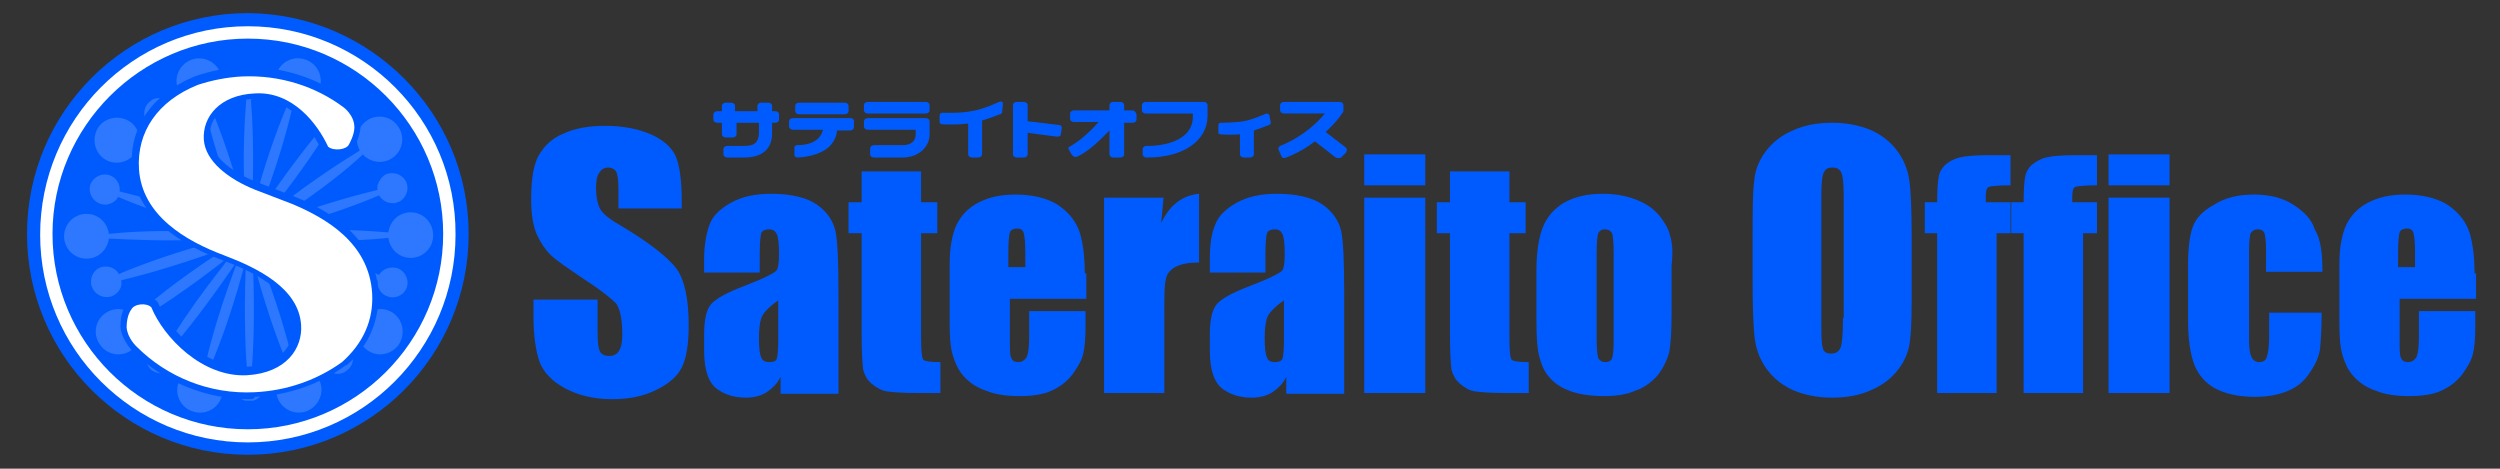 <?xml version="1.0" encoding="utf-8"?>
<!-- Generator: Adobe Illustrator 27.0.0, SVG Export Plug-In . SVG Version: 6.00 Build 0)  -->
<svg version="1.1" id="レイヤー_1" xmlns="http://www.w3.org/2000/svg" xmlns:xlink="http://www.w3.org/1999/xlink" x="0px"
	 y="0px" viewBox="0 0 323.8 60.7" style="enable-background:new 0 0 323.8 60.7;" xml:space="preserve">
<rect x="0" y="0" width="323.8" height="60.7" fill="#333333" stroke="none"/>
<style type="text/css">
	.st0{fill:#005BFF;}
	.st1{fill:#FFFFFF;}
	.st2{fill:#2D78FF;}
	.st3{fill:#118B3B;}
</style>
<g>
	<g>
		<path class="st0" d="M88.4,27h-8.3v-2.5c0-1.2-0.1-1.9-0.3-2.3c-0.2-0.3-0.6-0.5-1-0.5c-0.5,0-0.9,0.2-1.2,0.7
			c-0.3,0.4-0.4,1.1-0.4,2c0,1.1,0.2,2,0.5,2.6c0.3,0.6,1.1,1.3,2.5,2.1c3.9,2.3,6.4,4.3,7.5,5.8c1,1.5,1.5,3.9,1.5,7.3
			c0,2.4-0.3,4.2-0.9,5.4c-0.6,1.2-1.7,2.1-3.3,2.9c-1.6,0.8-3.5,1.2-5.7,1.2c-2.4,0-4.4-0.5-6.1-1.4c-1.7-0.9-2.8-2.1-3.3-3.4
			c-0.5-1.4-0.8-3.4-0.8-5.9v-2.2h8.3v4.2c0,1.3,0.1,2.1,0.3,2.5c0.2,0.4,0.6,0.6,1.2,0.6c0.6,0,1-0.2,1.3-0.7
			c0.3-0.5,0.4-1.2,0.4-2.1c0-2-0.3-3.3-0.8-4c-0.6-0.6-1.9-1.7-4.1-3.1c-2.2-1.5-3.7-2.5-4.4-3.2c-0.7-0.7-1.3-1.6-1.8-2.7
			c-0.5-1.2-0.7-2.7-0.7-4.5c0-2.6,0.3-4.5,1-5.7c0.7-1.2,1.7-2.2,3.2-2.8c1.5-0.7,3.3-1,5.4-1c2.3,0,4.3,0.4,5.9,1.1
			c1.6,0.7,2.7,1.7,3.2,2.8c0.5,1.1,0.8,3.1,0.8,5.8V27z"/>
		<path class="st0" d="M100.8,44.1c0,1.3-0.1,2.1-0.2,2.4c-0.1,0.3-0.5,0.4-1,0.4c-0.5,0-0.9-0.2-1-0.6c-0.2-0.4-0.3-1.2-0.3-2.5
			c0-1.1,0.1-2,0.3-2.6c0.2-0.6,0.9-1.4,2.2-2.3V44.1z M98.4,32.8c0-1.4,0.1-2.3,0.2-2.6c0.1-0.3,0.5-0.5,1-0.5c0.5,0,0.8,0.2,1,0.6
			c0.2,0.4,0.3,1.3,0.3,2.6c0,1.1-0.1,1.8-0.3,2.1c-0.2,0.3-1.5,1-4.1,2c-2.4,0.9-3.8,1.7-4.4,2.4c-0.6,0.7-0.9,2-0.9,3.9v2.1
			c0,2.6,0.6,4.2,1.7,5c1.1,0.8,2.4,1.1,3.7,1.1c1,0,1.9-0.2,2.7-0.7c0.7-0.5,1.4-1.1,1.8-2v2.2h7.5V38.2c0-4.2-0.1-6.9-0.4-8.3
			c-0.3-1.3-1.1-2.5-2.4-3.4c-1.3-0.9-3.3-1.4-5.9-1.4c-2.2,0-3.9,0.4-5.3,1.2c-1.4,0.8-2.3,1.7-2.7,2.8c-0.4,1.1-0.7,2.6-0.7,4.5
			v1.7h7.2V32.8z"/>
		<path class="st0" d="M119.3,22.2v4h2.1v4h-2.1v13.6c0,1.7,0.1,2.6,0.3,2.8c0.2,0.2,0.9,0.3,2.2,0.3v4h-3.1c-1.8,0-3-0.1-3.8-0.2
			c-0.7-0.1-1.4-0.5-2-1c-0.6-0.5-0.9-1.1-1.1-1.8c-0.1-0.7-0.2-2.3-0.2-4.8V30.2h-1.7v-4h1.7v-4H119.3z"/>
		<path class="st0" d="M130.6,34.6v-1.9c0-1.4,0.1-2.3,0.2-2.6c0.1-0.3,0.4-0.5,1-0.5c0.4,0,0.7,0.2,0.8,0.6
			c0.1,0.4,0.2,1.2,0.2,2.5v1.9H130.6z M140.5,35.4c0-2.4-0.3-4.4-0.8-5.7c-0.6-1.4-1.5-2.4-2.9-3.3c-1.4-0.8-3.2-1.2-5.3-1.2
			c-1.8,0-3.3,0.3-4.7,1c-1.4,0.7-2.3,1.7-2.9,2.9c-0.6,1.3-0.9,3-0.9,5.2v7.4c0,1.9,0.1,3.3,0.4,4.3c0.3,1,0.7,1.9,1.4,2.7
			c0.7,0.8,1.7,1.5,2.9,1.9c1.2,0.5,2.7,0.7,4.3,0.7c1.7,0,3.1-0.2,4.2-0.7c1.1-0.5,2-1.2,2.7-2.1c0.7-1,1.2-1.8,1.4-2.7
			c0.2-0.8,0.3-2,0.3-3.6v-1.9h-7.3v3.3c0,1.3-0.1,2.1-0.3,2.6c-0.2,0.4-0.6,0.7-1.1,0.7c-0.5,0-0.8-0.2-0.9-0.5
			c-0.2-0.3-0.2-1.1-0.2-2.2v-5.5h9.9V35.4z"/>
		<path class="st0" d="M150.7,25.6l-0.3,3.3c1.1-2.4,2.8-3.6,4.9-3.8V34c-1.4,0-2.4,0.2-3.1,0.6c-0.7,0.4-1.1,0.9-1.2,1.6
			c-0.2,0.7-0.2,2.2-0.2,4.7v10H143V25.6H150.7z"/>
		<path class="st0" d="M166.3,44.1c0,1.3-0.1,2.1-0.2,2.4c-0.2,0.3-0.5,0.4-1,0.4c-0.5,0-0.9-0.2-1-0.6c-0.2-0.4-0.3-1.2-0.3-2.5
			c0-1.1,0.1-2,0.3-2.6c0.2-0.6,0.9-1.4,2.2-2.3V44.1z M163.9,32.8c0-1.4,0.1-2.3,0.2-2.6c0.1-0.3,0.5-0.5,1-0.5
			c0.5,0,0.8,0.2,1,0.6c0.2,0.4,0.3,1.3,0.3,2.6c0,1.1-0.1,1.8-0.3,2.1c-0.2,0.3-1.5,1-4.1,2c-2.4,0.9-3.8,1.7-4.4,2.4
			c-0.6,0.7-0.9,2-0.9,3.9v2.1c0,2.6,0.6,4.2,1.7,5c1.1,0.8,2.4,1.1,3.7,1.1c1,0,1.9-0.2,2.7-0.7c0.7-0.5,1.4-1.1,1.8-2v2.2h7.5
			V38.2c0-4.2-0.1-6.9-0.4-8.3c-0.3-1.3-1.1-2.5-2.4-3.4c-1.3-0.9-3.3-1.4-5.9-1.4c-2.2,0-3.9,0.4-5.3,1.2c-1.4,0.8-2.3,1.7-2.7,2.8
			c-0.5,1.1-0.7,2.6-0.7,4.5v1.7h7.2V32.8z"/>
		<path class="st0" d="M184.6,20v4h-7.9v-4H184.6z M184.6,25.6v25.3h-7.9V25.6H184.6z"/>
		<path class="st0" d="M195.5,22.2v4h2.1v4h-2.1v13.6c0,1.7,0.1,2.6,0.3,2.8c0.2,0.2,0.9,0.3,2.2,0.3v4h-3.1c-1.8,0-3-0.1-3.8-0.2
			c-0.8-0.1-1.4-0.5-2-1c-0.6-0.5-0.9-1.1-1.1-1.8c-0.1-0.7-0.2-2.3-0.2-4.8V30.2h-1.7v-4h1.7v-4H195.5z"/>
		<path class="st0" d="M209,44.3c0,1.1-0.1,1.8-0.2,2.1c-0.1,0.3-0.4,0.5-0.9,0.5c-0.4,0-0.7-0.2-0.9-0.5c-0.1-0.4-0.2-1.1-0.2-2.3
			V32.6c0-1.3,0.1-2.1,0.2-2.4c0.2-0.3,0.4-0.5,0.9-0.5c0.4,0,0.7,0.2,0.9,0.5c0.1,0.3,0.2,1.2,0.2,2.4V44.3z M216.3,30.5
			c-0.2-0.9-0.7-1.7-1.4-2.6c-0.7-0.8-1.6-1.5-2.9-2c-1.2-0.5-2.7-0.8-4.4-0.8c-2.1,0-3.7,0.4-5.1,1.2c-1.3,0.8-2.2,1.9-2.7,3.2
			c-0.5,1.3-0.8,3.2-0.8,5.5v6.5c0,2.1,0.1,3.8,0.4,4.8c0.3,1.1,0.7,2,1.4,2.7c0.7,0.8,1.6,1.3,2.7,1.7c1.2,0.4,2.6,0.6,4.3,0.6
			c1.5,0,2.9-0.2,4-0.7c1.2-0.4,2.1-1.1,2.9-2c0.7-0.9,1.2-1.9,1.5-3c0.2-1.1,0.3-2.7,0.3-5v-6.2C216.7,32.7,216.6,31.4,216.3,30.5z
			"/>
		<path class="st0" d="M238.7,41.2c0,2-0.1,3.3-0.3,3.8c-0.2,0.5-0.6,0.8-1.2,0.8c-0.6,0-1-0.2-1.1-0.7c-0.2-0.5-0.2-1.7-0.2-3.7
			v-16c0-1.8,0.1-2.8,0.4-3.2c0.2-0.4,0.6-0.5,1.1-0.5c0.5,0,0.9,0.2,1.1,0.7c0.2,0.4,0.3,1.5,0.3,3.1V41.2z M247.6,30.8
			c0-3.5-0.1-6-0.3-7.4c-0.2-1.4-0.7-2.7-1.6-3.9c-0.9-1.2-2.1-2.1-3.5-2.7c-1.5-0.6-3.1-0.9-4.9-0.9c-1.9,0-3.6,0.3-5.1,1
			c-1.4,0.6-2.6,1.5-3.5,2.7c-0.9,1.2-1.4,2.5-1.5,3.9c-0.2,1.4-0.2,3.9-0.2,7.3v5.8c0,3.5,0.1,6,0.3,7.4c0.2,1.4,0.7,2.7,1.6,3.9
			c0.9,1.2,2.1,2.1,3.5,2.7c1.5,0.6,3.1,0.9,4.9,0.9c1.9,0,3.6-0.3,5.1-1c1.4-0.6,2.6-1.5,3.5-2.7c0.9-1.2,1.4-2.5,1.5-3.9
			c0.2-1.4,0.2-3.9,0.2-7.3V30.8z"/>
		<path class="st0" d="M260.4,20V24c-1.6,0-2.5,0.1-2.8,0.2c-0.3,0.1-0.4,0.6-0.4,1.2v0.8h3.2v4h-1.8v20.7h-7.7V30.2h-1.6v-4h1.6
			c0-1.7,0.1-2.8,0.2-3.3c0.1-0.6,0.4-1.1,0.8-1.5c0.4-0.4,1.1-0.8,1.9-1c0.8-0.2,2.1-0.3,3.8-0.3H260.4z"/>
		<path class="st0" d="M271.6,20V24c-1.6,0-2.5,0.1-2.8,0.2c-0.3,0.1-0.4,0.6-0.4,1.2v0.8h3.2v4h-1.8v20.7h-7.7V30.2h-1.6v-4h1.6
			c0-1.7,0.1-2.8,0.2-3.3c0.1-0.6,0.4-1.1,0.8-1.5c0.5-0.4,1.1-0.8,1.9-1c0.8-0.2,2.1-0.3,3.8-0.3H271.6z"/>
		<path class="st0" d="M281,20v4h-7.9v-4H281z M281,25.6v25.3h-7.9V25.6H281z"/>
		<path class="st0" d="M300.8,35.2h-7.3v-2.9c0-1-0.1-1.7-0.2-2.1c-0.2-0.4-0.5-0.5-0.9-0.5c-0.4,0-0.7,0.2-0.9,0.5
			c-0.1,0.3-0.2,1-0.2,2.1v11.9c0,0.9,0.1,1.6,0.3,2c0.2,0.5,0.6,0.7,1,0.7c0.5,0,0.9-0.2,1-0.7c0.2-0.5,0.3-1.4,0.3-2.7v-3h6.8
			c0,2-0.1,3.5-0.2,4.6c-0.1,1-0.6,2.1-1.3,3.1c-0.7,1.1-1.6,1.9-2.8,2.4c-1.2,0.5-2.6,0.8-4.3,0.8c-2.2,0-3.9-0.4-5.2-1.1
			c-1.3-0.7-2.2-1.8-2.7-3.1c-0.5-1.3-0.8-3.2-0.8-5.7v-7.2c0-2.1,0.2-3.8,0.6-4.9c0.4-1.1,1.3-2.1,2.8-2.9c1.4-0.9,3.1-1.3,5.1-1.3
			c2,0,3.7,0.4,5.1,1.3c1.4,0.9,2.4,1.9,2.8,3.2C300.6,31,300.8,32.8,300.8,35.2z"/>
		<path class="st0" d="M310.6,34.6v-1.9c0-1.4,0.1-2.3,0.2-2.6c0.1-0.3,0.4-0.5,1-0.5c0.4,0,0.7,0.2,0.8,0.6
			c0.1,0.4,0.2,1.2,0.2,2.5v1.9H310.6z M320.5,35.4c0-2.4-0.3-4.4-0.8-5.7c-0.6-1.4-1.5-2.4-2.9-3.3c-1.4-0.8-3.2-1.2-5.3-1.2
			c-1.8,0-3.3,0.3-4.7,1c-1.4,0.7-2.3,1.7-2.9,2.9c-0.6,1.3-0.9,3-0.9,5.2v7.4c0,1.9,0.1,3.3,0.4,4.3c0.3,1,0.7,1.9,1.4,2.7
			c0.7,0.8,1.7,1.5,2.9,1.9c1.2,0.5,2.7,0.7,4.3,0.7c1.7,0,3.1-0.2,4.2-0.7c1.1-0.5,2-1.2,2.7-2.1c0.7-1,1.2-1.8,1.4-2.7
			c0.2-0.8,0.3-2,0.3-3.6v-1.9h-7.3v3.3c0,1.3-0.1,2.1-0.3,2.6c-0.2,0.4-0.6,0.7-1.1,0.7c-0.5,0-0.8-0.2-0.9-0.5
			c-0.2-0.3-0.2-1.1-0.2-2.2v-5.5h9.9V35.4z"/>
		<g>
			<path class="st0" d="M148.6,18.9h-0.1c-0.3,0-0.5,0.2-0.5,0.4V20c0,0.2,0.2,0.4,0.5,0.4h0.1c4.7,0,7.8-2.2,7.8-5.4v-1.4
				c0-0.2-0.2-0.4-0.5-0.4h-7.5c-0.3,0-0.5,0.2-0.5,0.4v0.7c0,0.2,0.2,0.4,0.5,0.4h6.1V15C154.6,17.9,151.4,18.9,148.6,18.9z"/>
			<path class="st0" d="M96.4,18.9h-2.2c-0.3,0-0.5,0.2-0.5,0.4v0.7c0,0.2,0.2,0.4,0.5,0.4h2.2c2.3,0,3.6-1.1,3.6-3.1v-1.4h0.4
				c0.3,0,0.5-0.2,0.5-0.4v-0.7c0-0.2-0.2-0.4-0.5-0.4H100v-0.7c0-0.2-0.2-0.4-0.5-0.4h-0.9c-0.3,0-0.5,0.2-0.5,0.4v0.7h-2.9v-0.7
				c0-0.2-0.2-0.4-0.5-0.4H94c-0.3,0-0.5,0.2-0.5,0.4v0.7h-0.6c-0.3,0-0.5,0.2-0.5,0.4v0.7c0,0.2,0.2,0.4,0.5,0.4h0.6v1.5
				c0,0.2,0.2,0.4,0.5,0.4h0.9c0.3,0,0.5-0.2,0.5-0.4v-1.5h2.9v1.4C98.2,18.5,97.7,18.9,96.4,18.9z"/>
			<g>
				<path class="st0" d="M118.6,17.4c0,0.7-0.4,1.4-1.7,1.4h-3.7c-0.3,0-0.5,0.2-0.5,0.4V20c0,0.2,0.2,0.4,0.5,0.4h3.7
					c2,0,3.5-1.3,3.5-3v-1.7c0-0.2-0.2-0.4-0.5-0.4h-7.5c-0.3,0-0.5,0.2-0.5,0.4v0.7c0,0.2,0.2,0.4,0.5,0.4h6.2V17.4z"/>
				<path class="st0" d="M120.4,13.6c0-0.2-0.2-0.4-0.5-0.4h-7.5c-0.3,0-0.5,0.2-0.5,0.4v0.7c0,0.2,0.2,0.4,0.5,0.4h7.5
					c0.3,0,0.5-0.2,0.5-0.4V13.6z"/>
			</g>
			<path class="st0" d="M129.9,13.4c0-0.2-0.2-0.3-0.5-0.2c0,0-2.1,1-3.6,1.2c-1.5,0.3-3.7,0.2-3.7,0.2c-0.2,0-0.4,0.1-0.4,0.4
				l0,0.8c0,0.2,0.2,0.3,0.4,0.3c0,0,1.8,0.1,3.3-0.1v4c0,0.2,0.2,0.4,0.5,0.4h0.8c0.3,0,0.5-0.2,0.5-0.4v-4.4
				c1.1-0.3,1.7-0.6,2.3-0.8c0.1,0,0.3-0.1,0.3-0.3L129.9,13.4z"/>
			<path class="st0" d="M137.2,16.2l-4.1-0.5c0,0,0,0,0,0v-2.1c0-0.2-0.2-0.4-0.5-0.4h-0.9c-0.3,0-0.5,0.2-0.5,0.4V20
				c0,0.2,0.2,0.4,0.5,0.4h0.9c0.3,0,0.5-0.2,0.5-0.4v-2.8l3.8,0.5c0.3,0,0.5-0.1,0.5-0.3l0.1-0.7C137.6,16.4,137.4,16.2,137.2,16.2
				z"/>
			<path class="st0" d="M164.4,14.9c0-0.1-0.2-0.2-0.4-0.2c0,0-1.7,0.8-2.9,1c-1.2,0.2-3,0.2-3,0.2c-0.1,0-0.3,0.1-0.3,0.3l0,0.9
				c0,0.2,0.1,0.3,0.3,0.3c0,0,1.3,0.1,2.5,0V20c0,0.2,0.2,0.4,0.5,0.4h0.8c0.3,0,0.5-0.2,0.5-0.4v-3.1c0,0,0,0,0,0
				c0.9-0.3,1.4-0.5,1.9-0.7c0.1,0,0.3-0.1,0.3-0.3L164.4,14.9z"/>
			<path class="st0" d="M146.7,14.3h-1.1v-0.7c0-0.2-0.2-0.4-0.5-0.4h-0.9c-0.3,0-0.5,0.2-0.5,0.4v0.7h-4.6c-0.3,0-0.5,0.2-0.5,0.4
				v0.7c0,0.2,0.2,0.4,0.5,0.4h3.2c-0.8,0.9-2.2,2.3-3.6,3.1c-0.2,0.1-0.4,0.2-0.3,0.4c0.1,0.2,0.4,0.8,0.6,0.9
				c0.1,0.2,0.4,0.1,0.5,0.1c1.7-0.8,3.2-2.4,4.2-3.4l0,0.2V20c0,0.2,0.2,0.4,0.5,0.4h0.9c0.3,0,0.5-0.2,0.5-0.4v-4.1h1.1
				c0.3,0,0.5-0.2,0.5-0.4v-0.7C147.1,14.5,146.9,14.3,146.7,14.3z"/>
			<path class="st0" d="M174.3,19.1l-2.6-2c1.5-1.4,2.3-2.6,2.3-2.7l0,0c0,0,0-0.1,0-0.1v-0.7c0-0.2-0.2-0.4-0.5-0.4h-7.2
				c-0.3,0-0.5,0.2-0.5,0.4v0.7c0,0.2,0.2,0.4,0.5,0.4h5.3c-0.9,1.1-2.8,3-5.8,4.2c-0.1,0.1-0.3,0.2-0.2,0.5
				c0.1,0.2,0.3,0.7,0.4,0.9c0.1,0.2,0.4,0.2,0.6,0.1c1.5-0.6,2.7-1.3,3.7-2.1l2.7,2.1c0.2,0.1,0.5,0.1,0.7,0l0.6-0.6
				C174.5,19.5,174.5,19.3,174.3,19.1z"/>
			<g>
				<path class="st0" d="M103.5,14.8h5.9c0.3,0,0.5-0.2,0.5-0.4v-0.7c0-0.2-0.2-0.4-0.5-0.4h-5.9c-0.3,0-0.5,0.2-0.5,0.4v0.7
					C103,14.6,103.2,14.8,103.5,14.8z"/>
				<path class="st0" d="M110.2,15.3h-7.5c-0.3,0-0.5,0.2-0.5,0.4v0.7c0,0.2,0.2,0.4,0.5,0.4h3.9c-0.1,0.3-0.2,0.7-0.6,1.1
					c-0.6,0.6-1.5,0.9-2.8,0.9c-0.1,0-0.3,0.1-0.3,0.3c0,0.2,0,0.8,0,1c0,0.2,0.3,0.3,0.4,0.3c1.8-0.1,3.2-0.6,4.1-1.4
					c0.7-0.7,1-1.5,1-2.1h1.7c0.3,0,0.5-0.2,0.5-0.4v-0.7C110.7,15.5,110.4,15.3,110.2,15.3z"/>
			</g>
		</g>
	</g>
</g>
<g>
	<path class="st0" d="M60.7,30.3c0,15.8-12.8,28.6-28.6,28.6c-15.8,0-28.6-12.8-28.6-28.6c0-15.8,12.8-28.6,28.6-28.6
		C47.9,1.8,60.7,14.6,60.7,30.3z"/>
	<path class="st1" d="M32.1,5c14,0,25.3,11.4,25.3,25.3c0,14-11.4,25.3-25.3,25.3c-14,0-25.3-11.4-25.3-25.3C6.8,16.4,18.2,5,32.1,5
		 M32.1,3.4C17.2,3.4,5.2,15.5,5.2,30.4c0,14.9,12.1,26.9,26.9,26.9c14.9,0,26.9-12.1,26.9-26.9C59.1,15.5,47,3.4,32.1,3.4L32.1,3.4
		z"/>
	<path class="st2" d="M53.2,27.5c-1.5,0-2.7,1.1-2.9,2.6c-2.5-0.2-6.8-0.5-13.2-0.3c-0.7,0-1.2,0.1-1.7,0.1c0.5-0.1,1-0.3,1.7-0.5
		c5.7-1.6,9.7-3.1,12-4.1c0.4,0.7,1.2,1.1,2,1c0.1,0,0.2,0,0.3-0.1c0,0,0.1,0,0.1,0c0.6-0.2,1-0.7,1.2-1.3c0.1-0.4,0.1-0.8,0-1.1
		c-0.3-1-1.4-1.6-2.5-1.3c-0.4,0.1-0.7,0.4-0.9,0.7c-0.3,0.4-0.5,0.9-0.4,1.4c-2.5,0.6-6.6,1.7-12.2,3.7C36,28.6,35.5,28.8,35,29
		c0.4-0.3,0.9-0.6,1.5-1c5.3-3.5,8.7-6.3,10.5-8c1,1.1,2.7,1.3,3.9,0.4c1.3-0.9,1.6-2.8,0.6-4.1c-0.9-1.3-2.8-1.6-4.1-0.6
		c-1.2,0.9-1.5,2.5-0.8,3.8c-2.1,1.3-5.8,3.6-10.8,7.5c-0.5,0.4-1,0.8-1.4,1.1c0.3-0.4,0.7-0.8,1.1-1.4c3.7-4.7,6-8.2,7.3-10.4
		c0.2,0.1,0.5,0.2,0.8,0.2c0.6,0,1.3-0.3,1.6-0.8c0.6-0.9,0.4-2.1-0.4-2.7c-0.3-0.2-0.7-0.4-1.1-0.4c-0.6,0-1.2,0.3-1.6,0.8
		c-0.6,0.8-0.5,1.8,0.2,2.5c-1.7,1.9-4.3,5.2-7.7,10.1c-0.4,0.6-0.7,1-1,1.5c0.2-0.5,0.4-1,0.6-1.6c2.2-6,3.3-10.2,3.8-12.6
		c1.4,0.3,2.9-0.5,3.4-1.9c0.5-1.5-0.3-3.2-1.9-3.7c-1.5-0.5-3.2,0.3-3.7,1.9c-0.5,1.4,0.2,3,1.6,3.6c-1,2.3-2.6,6.3-4.3,12.5
		c-0.2,0.6-0.3,1.2-0.5,1.7c0-0.5,0.1-1.1,0.1-1.8c0.2-5.9,0-10.2-0.2-12.7c0.9-0.2,1.6-1,1.6-1.9c0-1.1-0.9-2-1.9-2
		c-1.1,0-1.9,0.9-1.9,2c0,1,0.7,1.7,1.6,1.9c-0.2,2.5-0.5,6.8-0.2,12.7c0,0.7,0.1,1.2,0.1,1.8c-0.1-0.5-0.3-1-0.5-1.7
		c-1.7-6.1-3.3-10.2-4.3-12.5c1.3-0.6,2.1-2.1,1.6-3.6c-0.5-1.5-2.1-2.4-3.7-1.9c-1.5,0.5-2.4,2.1-1.9,3.7c0.5,1.4,1.9,2.2,3.4,1.9
		C26.9,15.8,28,20,30.2,26c0.2,0.6,0.4,1.2,0.6,1.6c-0.3-0.4-0.6-0.9-1-1.5c-3.3-4.9-6-8.2-7.7-10.1c0,0,0,0,0,0
		c0.6-0.7,0.7-1.7,0.1-2.5c-0.4-0.5-1-0.8-1.6-0.8c-0.4,0-0.8,0.1-1.1,0.4c-0.9,0.6-1.1,1.9-0.4,2.7c0.4,0.5,1,0.8,1.6,0.8
		c0.3,0,0.5-0.1,0.8-0.2c1.3,2.2,3.6,5.7,7.3,10.4c0.4,0.5,0.8,1,1.1,1.4c-0.4-0.3-0.8-0.7-1.4-1.1c-5-3.9-8.7-6.3-10.8-7.5
		c0.7-1.3,0.4-2.9-0.8-3.8c-1.3-0.9-3.1-0.7-4.1,0.6c-0.9,1.3-0.7,3.1,0.6,4.1c1.2,0.9,2.9,0.7,3.9-0.4c1.9,1.6,5.2,4.4,10.5,8
		c0.6,0.4,1,0.7,1.5,1c-0.5-0.2-1-0.4-1.6-0.6c-5.6-2-9.7-3.1-12.2-3.7c0.1-0.9-0.4-1.8-1.3-2.1c-0.3-0.1-0.5-0.1-0.8-0.1
		c-0.8,0.1-1.4,0.6-1.7,1.3c-0.3,1,0.2,2.1,1.3,2.5c0.3,0.1,0.5,0.1,0.8,0.1c0.6-0.1,1.2-0.4,1.5-1c2.3,1,6.3,2.5,12,4.1
		c0.7,0.2,1.2,0.3,1.7,0.5c-0.5,0-1.1-0.1-1.7-0.1c-6.3-0.2-10.7,0-13.2,0.3c-0.2-1.5-1.4-2.6-2.9-2.6c-1.6,0-2.9,1.3-2.9,2.9
		c0,1.6,1.3,2.9,2.9,2.9c1.5,0,2.7-1.1,2.9-2.6C16.6,31,21,31.3,27.4,31c0.7,0,1.2-0.1,1.7-0.1c-0.5,0.1-1,0.3-1.7,0.5
		c-5.7,1.6-9.7,3.1-12,4.1c-0.1-0.1-0.1-0.2-0.2-0.3c-0.5-0.6-1.3-0.8-2.1-0.6c-0.9,0.3-1.4,1.2-1.3,2.1c0,0.1,0,0.3,0.1,0.4
		c0.3,1,1.4,1.6,2.5,1.3c0.9-0.3,1.5-1.2,1.3-2.1c2.5-0.6,6.6-1.7,12.2-3.7c0.6-0.2,1.2-0.4,1.6-0.6c-0.4,0.3-0.9,0.6-1.5,1
		c-5.3,3.5-8.7,6.3-10.5,8c-1-1.1-2.7-1.3-3.9-0.4c-1.3,0.9-1.6,2.8-0.6,4.1c0.9,1.3,2.8,1.6,4.1,0.6c1.2-0.9,1.5-2.5,0.8-3.8
		c2.1-1.3,5.8-3.6,10.8-7.5c0.5-0.4,1-0.8,1.4-1.1c-0.3,0.4-0.7,0.8-1.1,1.4c-3.7,4.7-6,8.2-7.3,10.4c-0.8-0.4-1.9-0.2-2.4,0.6
		c-0.6,0.9-0.4,2.1,0.4,2.7c0.9,0.6,2.1,0.4,2.7-0.4c0.6-0.8,0.5-1.8-0.2-2.5c1.7-1.9,4.3-5.2,7.7-10.1c0.4-0.6,0.7-1,1-1.5
		c-0.2,0.5-0.4,1-0.6,1.6c-2.2,6-3.3,10.2-3.8,12.6c-1.4-0.3-2.9,0.5-3.4,1.9c-0.5,1.5,0.3,3.2,1.9,3.7c1.5,0.5,3.2-0.3,3.7-1.9
		c0.5-1.4-0.2-3-1.6-3.6c1-2.3,2.6-6.3,4.3-12.5c0.2-0.7,0.3-1.2,0.5-1.7c0,0.5-0.1,1.1-0.1,1.8c-0.2,5.9,0,10.2,0.2,12.7
		c-0.1,0-0.2,0-0.3,0.1c-0.7,0.3-1.3,1-1.3,1.8c0,0.4,0.1,0.8,0.3,1.1c0.3,0.4,0.6,0.7,1.1,0.8c0,0,0.1,0,0.1,0c0,0,0.1,0,0.1,0
		c0.1,0,0.2,0,0.3,0l0,0c0.1,0,0.2,0,0.3,0c0,0,0.1,0,0.1,0c0,0,0.1,0,0.1,0c0.4-0.1,0.8-0.4,1.1-0.8c0.2-0.3,0.3-0.7,0.3-1.1
		c0-0.8-0.5-1.6-1.3-1.8c-0.1,0-0.2-0.1-0.3-0.1c0.2-2.5,0.4-6.8,0.2-12.7c0-0.7-0.1-1.3-0.1-1.8c0.1,0.5,0.3,1,0.5,1.7
		c1.7,6.1,3.3,10.2,4.3,12.5c-1.3,0.6-2.1,2.1-1.6,3.6c0.5,1.5,2.1,2.4,3.7,1.9c1.5-0.5,2.4-2.2,1.9-3.7c-0.5-1.4-1.9-2.2-3.4-1.9
		c-0.5-2.4-1.6-6.7-3.8-12.6c-0.2-0.6-0.4-1.2-0.6-1.6c0.3,0.4,0.6,0.9,1,1.5c3.3,4.9,6,8.2,7.7,10.1c-0.6,0.7-0.7,1.7-0.2,2.5
		c0.6,0.9,1.9,1.1,2.7,0.4c0.9-0.6,1.1-1.9,0.4-2.7c-0.6-0.8-1.6-1-2.4-0.6c-1.3-2.2-3.6-5.7-7.3-10.4c-0.4-0.5-0.8-1-1.1-1.4
		c0.4,0.3,0.8,0.7,1.4,1.1c5,3.9,8.7,6.3,10.8,7.5c-0.7,1.3-0.4,2.9,0.8,3.8c1.3,1,3.1,0.7,4.1-0.6c0.9-1.3,0.7-3.1-0.6-4.1
		c-1.2-0.9-2.9-0.7-3.9,0.4c-1.9-1.7-5.2-4.4-10.5-8c-0.6-0.4-1-0.7-1.5-1c0.5,0.2,1,0.4,1.6,0.6c5.6,2,9.7,3.1,12.2,3.7
		c-0.1,0.9,0.4,1.8,1.3,2.1c0.1,0,0.3,0.1,0.4,0.1c0.9,0.1,1.8-0.4,2.1-1.3c0.3-1-0.2-2.1-1.3-2.5c0,0,0,0-0.1,0
		c-0.9-0.2-1.8,0.2-2.2,0.9c-2.3-1-6.3-2.5-12-4.1c-0.7-0.2-1.2-0.3-1.7-0.5c0.5,0,1.1,0.1,1.7,0.1c6.4,0.2,10.7,0,13.2-0.3
		c0.2,1.5,1.4,2.6,2.9,2.6c1.6,0,2.9-1.3,2.9-2.9C56.1,28.8,54.8,27.5,53.2,27.5z"/>
	<g>
		<g>
			<g>
				<g>
					<path class="st3" d="M48.2,38c-0.4-6.6-6.1-9.8-10.4-11.6l-4.7-1.8c-3.5-1.4-6.5-3.7-6.7-6.5c-0.2-3,2.1-5.8,6.6-6
						c4.9-0.3,8.1,3.9,9.5,6.9c0.7,0.6,2.4,0.4,2.7-0.3c0,0,0.7-1.2,0.7-2.2c0-1.6-1.4-2.6-1.4-2.6c-3.6-2.7-8.2-4.2-13.1-4
						c-2,0.1-4,0.5-5.8,1.1c-5.2,2.1-7.9,6.1-7.6,10.9c0.4,6,6,9.3,11.1,11.2c4.2,1.6,9.6,4.2,9.9,9c0.2,3-1.9,6.2-7,6.5
						c-5.8,0.3-10.8-4.9-12.4-8.8c-0.6-0.6-2.2-0.5-2.6,0.3c0,0-0.6,0.7-0.6,2.3c0.1,1.4,1.3,2.5,1.3,2.5c3.9,3.9,9.4,6.2,15.3,5.9
						c4.2-0.2,8.1-1.6,11.3-3.9C47,44.5,48.4,41.5,48.2,38z"/>
				</g>
				<g>
					<path class="st0" d="M32.3,51.7c-5.6,0-11.1-2.2-15.1-6.2c-0.1-0.1-1.4-1.4-1.6-3.1l0-0.1c0-1.6,0.5-2.6,0.7-2.8
						c0.3-0.6,1-1,1.8-1.1c0.9-0.1,1.7,0.1,2.2,0.6l0.1,0.1l0.1,0.2c1.5,3.5,6.2,8.5,11.5,8.2c2.2-0.1,3.9-0.8,4.9-2.1
						c0.8-1,1.3-2.2,1.2-3.5c-0.3-4.4-5.5-6.8-9.3-8.2c-7.4-2.8-11.3-6.8-11.7-12c-0.4-5.2,2.6-9.5,8.1-11.8c2-0.7,4-1.1,6.1-1.2
						c4.9-0.2,9.7,1.3,13.7,4.2c0.1,0.1,1.8,1.3,1.7,3.4c0,1.1-0.6,2.4-0.8,2.6c-0.2,0.5-0.8,0.9-1.5,1.1c-0.8,0.2-1.9,0.1-2.6-0.5
						l-0.2-0.1l-0.1-0.2c-0.5-1.1-3.3-6.7-8.6-6.4c-2.1,0.1-3.7,0.8-4.7,2c-0.8,0.9-1.1,1.9-1,3.1c0.1,2.1,2.5,4.3,6.1,5.7l4.7,1.8
						c7,2.8,10.6,6.8,11,12.3l0,0c0.2,3.7-1.2,7.1-4.1,9.6l-0.1,0c-3.4,2.5-7.5,3.9-11.8,4.1C32.9,51.7,32.6,51.7,32.3,51.7z
						 M17.5,42.3c0.1,1,1,1.9,1,1.9c3.9,3.8,9.2,5.9,14.6,5.7c3.9-0.2,7.6-1.5,10.7-3.7c2.4-2.1,3.6-4.9,3.4-8.1l0,0
						c-0.3-4.7-3.5-8.3-9.9-10.8l-4.6-1.8c-4.3-1.7-7.1-4.4-7.2-7.3c-0.1-1.6,0.4-3.2,1.5-4.4c1.3-1.5,3.4-2.4,6-2.6
						c4.9-0.3,8.5,3.5,10.3,7.2c0.3,0.1,0.9,0.1,1.1-0.1l0-0.1c0.2-0.3,0.6-1.2,0.6-1.8c0-1.1-1-1.9-1-1.9c-3.6-2.7-8-4-12.5-3.8
						c-1.9,0.1-3.7,0.4-5.5,1c-4.7,1.9-7.3,5.6-6.9,9.9c0.3,4.4,3.8,7.9,10.5,10.4c4.3,1.6,10.2,4.4,10.5,9.8
						c0.1,1.8-0.5,3.5-1.6,4.8c-1,1.1-2.9,2.5-6.2,2.7c-6.2,0.4-11.3-5-13.2-9.1c-0.1,0-0.3-0.1-0.5,0c-0.3,0-0.5,0.2-0.5,0.2
						l-0.1,0.1C17.8,40.6,17.5,41.1,17.5,42.3z M44.4,18.2L44.4,18.2L44.4,18.2z"/>
				</g>
			</g>
		</g>
	</g>
	<g>
		<path class="st1" d="M48.2,38c-0.4-6.6-6.1-9.8-10.4-11.6l-4.7-1.8c-3.5-1.4-6.5-3.7-6.7-6.5c-0.2-3,2.1-5.8,6.6-6
			c4.9-0.3,8.1,3.9,9.5,6.9c0.7,0.6,2.4,0.4,2.7-0.3c0,0,0.7-1.2,0.7-2.2c0-1.6-1.4-2.6-1.4-2.6c-3.6-2.7-8.2-4.2-13.1-4
			c-2,0.1-4,0.5-5.8,1.1c-5.2,2.1-7.9,6.1-7.6,10.9c0.4,6,6,9.3,11.1,11.2c4.2,1.6,9.6,4.2,9.9,9c0.2,3-1.9,6.2-7,6.5
			c-5.8,0.3-10.8-4.9-12.4-8.8c-0.6-0.6-2.2-0.5-2.6,0.3c0,0-0.6,0.7-0.6,2.3c0.1,1.4,1.3,2.5,1.3,2.5c3.9,3.9,9.4,6.2,15.3,5.9
			c4.2-0.2,8.1-1.6,11.3-3.9C47,44.5,48.4,41.5,48.2,38z"/>
	</g>
</g>
</svg>
